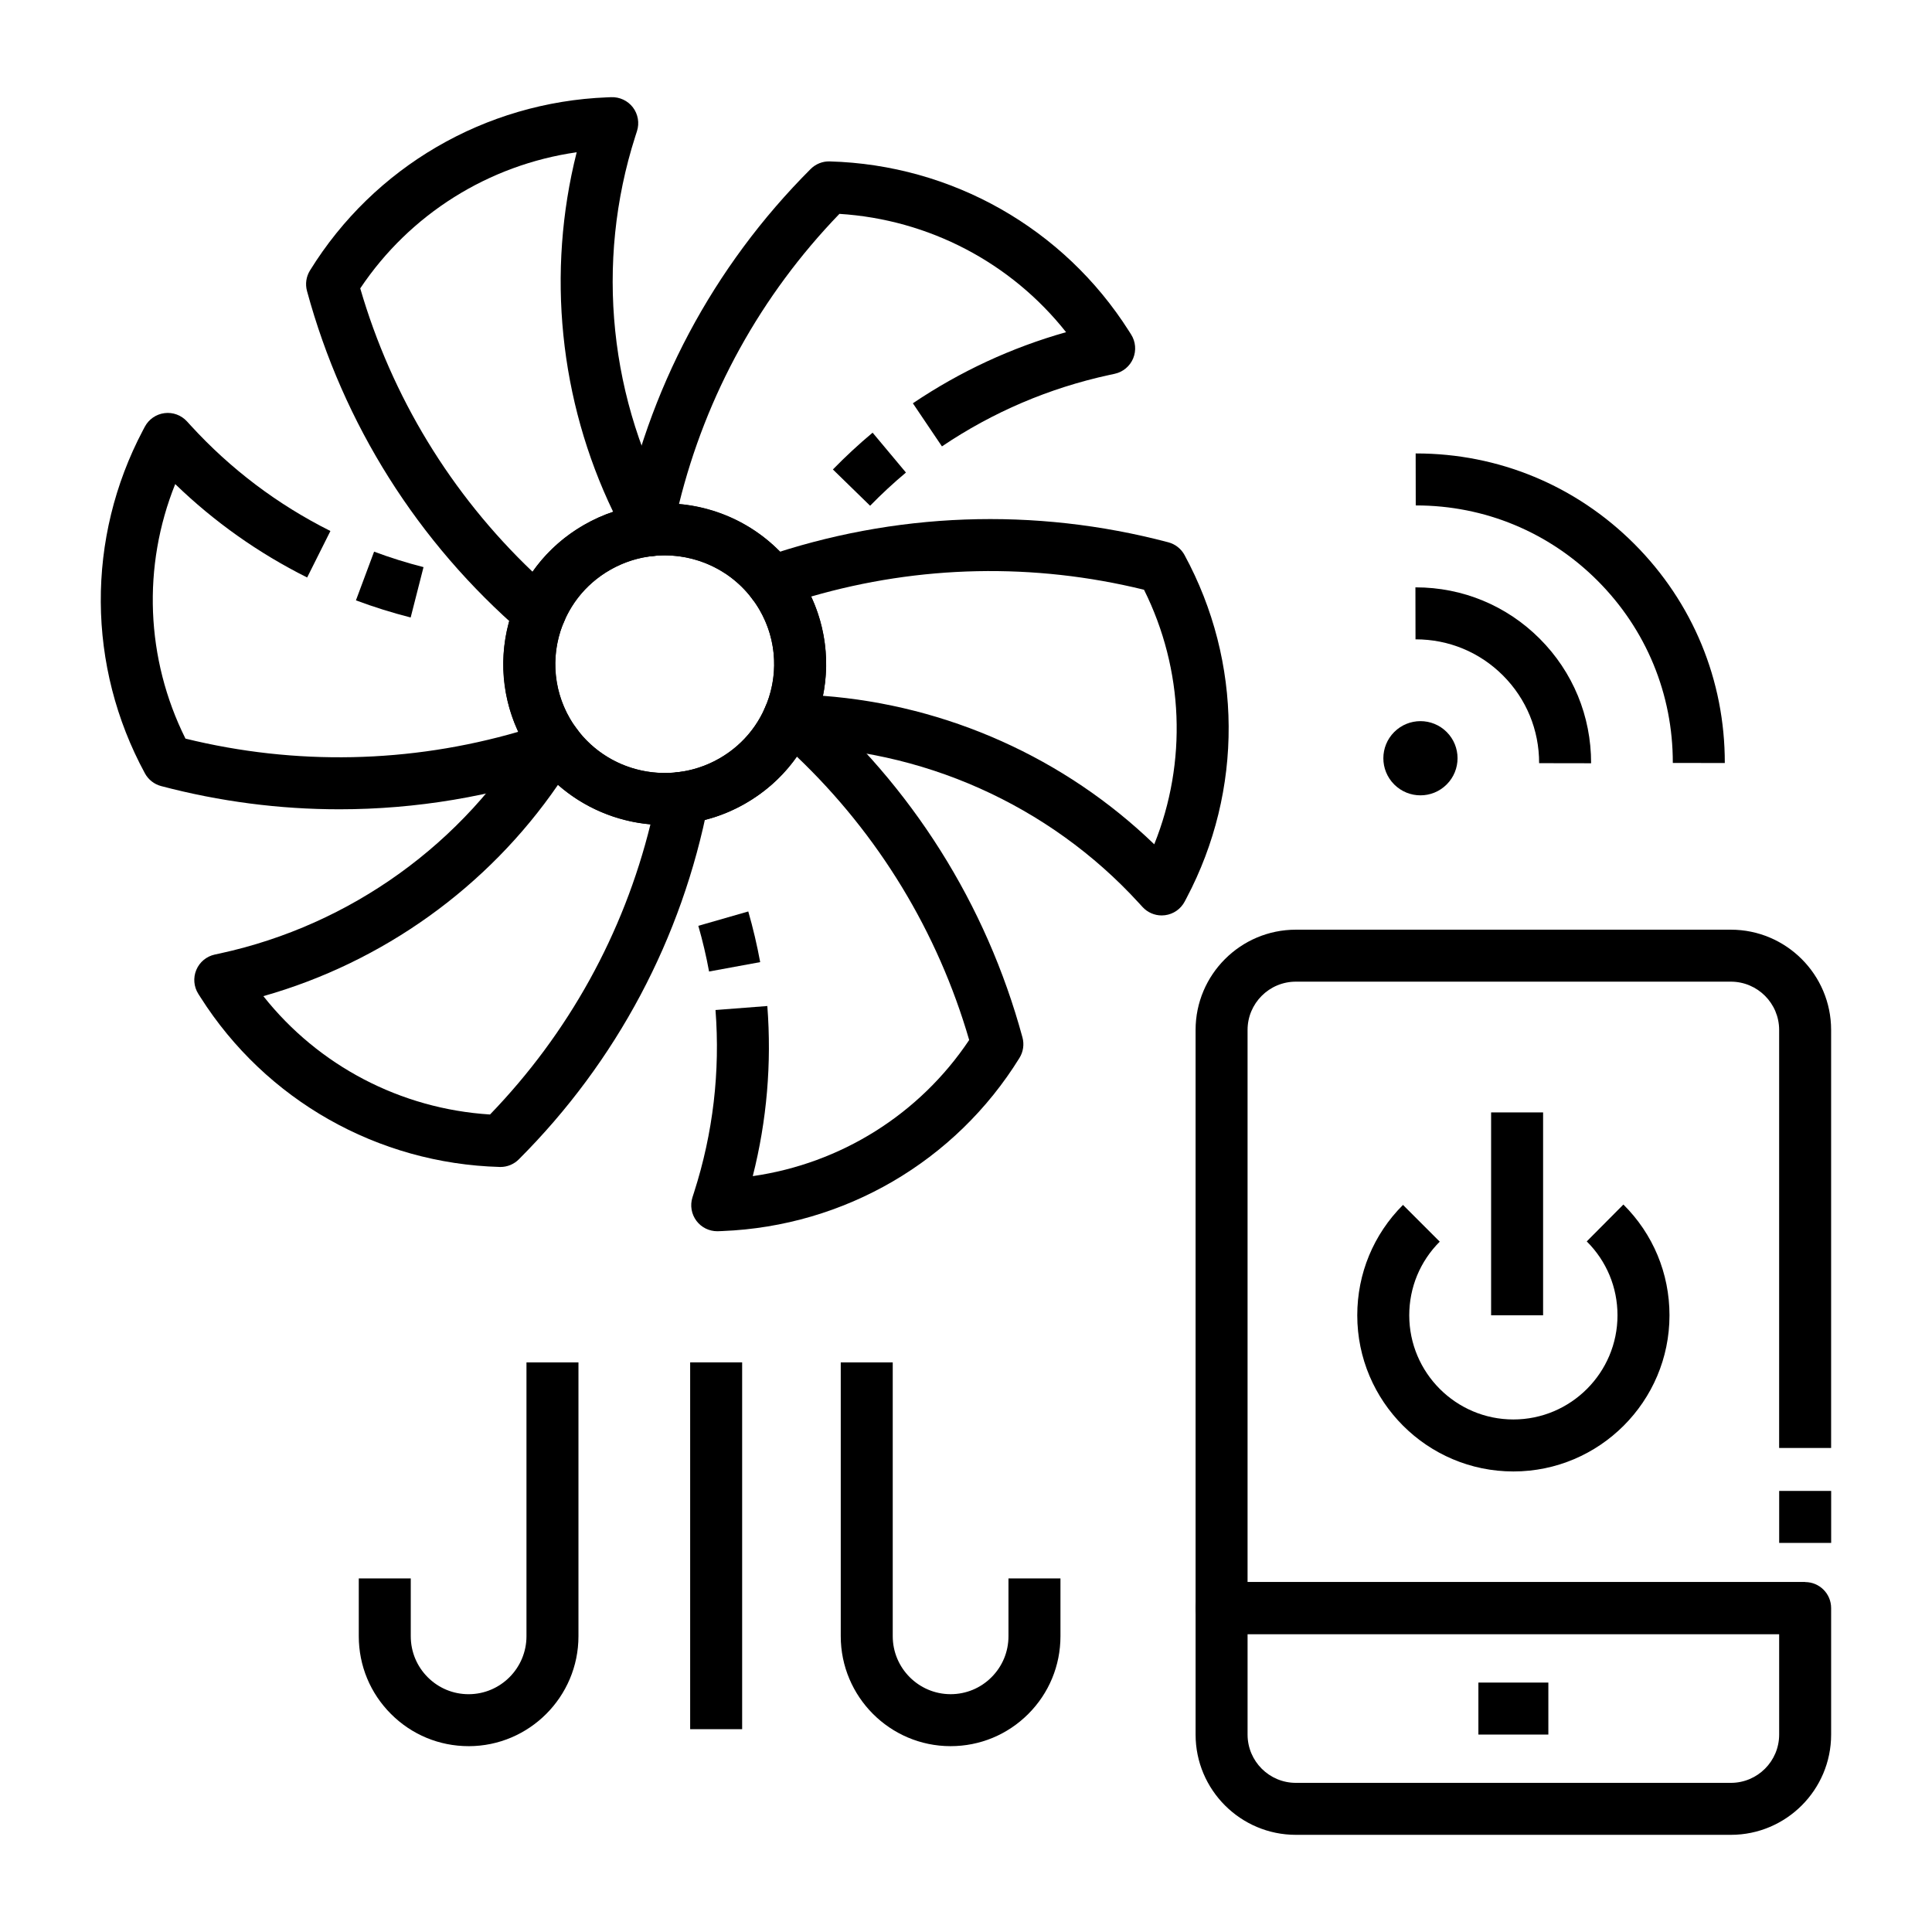 <?xml version="1.0" encoding="UTF-8"?>
<!-- Uploaded to: SVG Repo, www.svgrepo.com, Generator: SVG Repo Mixer Tools -->
<svg fill="#000000" width="800px" height="800px" version="1.1" viewBox="144 144 512 512" xmlns="http://www.w3.org/2000/svg">
 <g>
  <path d="m320.23 362.62c-14.793 0-29.199-7.637-37.117-21.285-5.711-9.848-7.234-21.32-4.293-32.309 2.953-11.02 10.039-20.227 19.953-25.922 20.418-11.734 46.625-4.742 58.418 15.594 5.711 9.848 7.234 21.32 4.293 32.309-2.953 11.02-10.039 20.223-19.953 25.922-6.711 3.856-14.055 5.691-21.301 5.691zm-0.121-71.441c-4.922 0-9.906 1.246-14.469 3.867-6.719 3.859-11.516 10.09-13.512 17.543-1.988 7.422-0.961 15.176 2.902 21.832 7.996 13.789 25.777 18.523 39.637 10.562 6.715-3.859 11.516-10.09 13.512-17.543 1.988-7.422 0.957-15.176-2.902-21.832-5.363-9.254-15.133-14.43-25.168-14.43z"/>
  <path d="m276.62 453.26c-0.062 0-0.125 0-0.191-0.004-32.352-0.898-61.988-17.703-79.281-44.941l-0.586-0.922c-1.207-1.898-1.41-4.269-0.543-6.348s2.695-3.598 4.894-4.078l1.43-0.309c34.535-7.5 64.656-29.176 82.641-59.469 1.188-2.004 3.309-3.269 5.637-3.367 2.332-0.098 4.547 0.988 5.898 2.887 6.246 8.77 16.789 13.316 27.539 11.879 2.199-0.297 4.402 0.484 5.926 2.098 1.523 1.613 2.176 3.859 1.754 6.039-6.961 35.922-24.336 68.602-50.246 94.512-1.293 1.301-3.047 2.023-4.871 2.023zm-62.828-45.27c14.586 18.426 36.355 29.871 60.07 31.363 20.805-21.551 35.379-47.934 42.512-76.883-9.098-0.793-17.676-4.465-24.504-10.48-18.617 27.098-46.367 47.008-78.078 56z"/>
  <path d="m233.91 358.47c-15.824 0-31.672-2.047-47.211-6.152-1.836-0.484-3.387-1.703-4.293-3.371-15.402-28.359-15.609-62.332-0.547-90.875l0.508-0.965c1.047-1.984 2.992-3.332 5.215-3.621 2.227-0.289 4.449 0.531 5.961 2.184l0.984 1.074c10.562 11.555 23.023 20.965 37.035 27.977l-6.164 12.32c-12.922-6.465-24.648-14.77-34.965-24.754-8.754 21.781-7.836 46.27 2.715 67.453 29.172 7.168 59.434 6.535 88.203-1.805-5.219-11.223-5.301-24.293-0.078-35.672l12.52 5.746c-3.894 8.48-3.426 18.355 1.242 26.406 0.629 1.082 1.359 2.164 2.18 3.219 1.359 1.754 1.793 4.059 1.156 6.188-0.633 2.129-2.258 3.82-4.359 4.543-19.516 6.731-39.789 10.102-60.102 10.105z"/>
  <path d="m252.83 307.64c-4.891-1.246-9.77-2.773-14.504-4.539l4.812-12.906c4.273 1.594 8.68 2.973 13.098 4.098z"/>
  <path d="m286.96 313.36c-1.633 0-3.234-0.582-4.5-1.672-27.77-23.961-47.516-55.281-57.105-90.578-0.5-1.84-0.215-3.805 0.789-5.426 16.961-27.445 46.395-44.602 78.734-45.887l1.094-0.043c2.238-0.082 4.394 0.922 5.758 2.711 1.359 1.789 1.762 4.129 1.078 6.273l-0.445 1.387c-10.738 33.504-6.941 70.293 10.414 100.93 1.152 2.031 1.195 4.512 0.113 6.582-1.082 2.07-3.137 3.453-5.465 3.672-4.176 0.391-8.137 1.648-11.773 3.738-5.609 3.223-9.867 8.078-12.316 14.039-0.84 2.047-2.617 3.566-4.769 4.082-0.535 0.125-1.074 0.188-1.605 0.188zm-47.492-92.938c8.352 28.715 24.031 54.477 45.668 75.102 3.543-5.051 8.156-9.262 13.645-12.418 2.473-1.422 5.047-2.582 7.707-3.473-14.25-29.59-17.688-63.457-9.66-95.285-23.336 3.344-44.195 16.383-57.359 36.074z"/>
  <path d="m343.8 303.32c-6.246-8.77-16.797-13.328-27.539-11.879-2.195 0.297-4.406-0.484-5.926-2.098-1.523-1.613-2.176-3.859-1.754-6.039 6.961-35.918 24.336-68.602 50.246-94.512 1.34-1.34 3.176-2.078 5.062-2.016 32.352 0.898 61.988 17.699 79.281 44.941l0.586 0.922c1.207 1.898 1.406 4.269 0.539 6.348-0.867 2.078-2.695 3.598-4.894 4.074l-1.426 0.309c-15.934 3.461-30.855 9.828-44.352 18.93l-7.703-11.422c12.516-8.441 26.141-14.762 40.602-18.844-14.582-18.422-36.352-29.863-60.066-31.355-20.805 21.551-35.375 47.934-42.512 76.883 12.336 1.074 23.719 7.441 31.074 17.766z"/>
  <path d="m374.59 278.03-9.863-9.617c3.328-3.414 6.867-6.695 10.523-9.75l8.836 10.566c-3.297 2.758-6.492 5.719-9.496 8.801z"/>
  <path d="m451.86 386.6c-1.918 0-3.769-0.805-5.082-2.242l-0.984-1.074c-23.793-26.023-57.715-41.152-93.074-41.508-2.336-0.023-4.496-1.227-5.746-3.199-1.25-1.973-1.418-4.441-0.445-6.562 3.894-8.48 3.43-18.352-1.242-26.406-0.625-1.078-1.359-2.164-2.18-3.223-1.359-1.754-1.789-4.059-1.156-6.188 0.637-2.129 2.258-3.82 4.356-4.543 34.719-11.957 71.828-13.32 107.31-3.941 1.836 0.484 3.387 1.703 4.293 3.371 15.402 28.359 15.609 62.332 0.551 90.875l-0.508 0.965c-1.047 1.984-2.992 3.332-5.219 3.617-0.293 0.039-0.586 0.059-0.875 0.059zm-89.77-58.203c32.895 2.496 64.109 16.48 87.797 39.352 8.754-21.781 7.84-46.273-2.711-67.461-29.172-7.168-59.434-6.535-88.203 1.801 3.824 8.242 4.887 17.477 3.117 26.309z"/>
  <path d="m334.07 470.29c-2.144 0-4.176-1-5.481-2.719-1.359-1.789-1.762-4.129-1.078-6.273l0.445-1.387c5.016-15.648 6.918-31.879 5.66-48.246l13.734-1.059c1.172 15.23-0.125 30.355-3.859 45.082 23.336-3.348 44.191-16.387 57.352-36.074-8.352-28.715-24.035-54.477-45.668-75.102-3.543 5.051-8.156 9.266-13.645 12.418-5.363 3.082-11.203 4.938-17.355 5.512l-1.281-13.715c4.176-0.391 8.137-1.648 11.773-3.738 5.609-3.223 9.867-8.078 12.32-14.039 0.84-2.047 2.617-3.566 4.769-4.082 2.152-0.512 4.426 0.039 6.102 1.484 27.77 23.961 47.516 55.281 57.105 90.578 0.5 1.84 0.215 3.805-0.789 5.426-16.961 27.445-46.395 44.602-78.734 45.887l-1.094 0.043c-0.094 0-0.188 0.004-0.277 0.004z"/>
  <path d="m331.91 401.46c-0.746-4.062-1.703-8.137-2.848-12.109l13.238-3.805c1.266 4.406 2.328 8.922 3.156 13.426z"/>
  <path d="m545.06 533.95c-22.812 0-41.371-18.562-41.371-41.379 0-11.051 4.305-21.445 12.117-29.258l9.742 9.738c-5.211 5.215-8.082 12.145-8.082 19.52 0 15.219 12.379 27.602 27.594 27.602s27.594-12.383 27.594-27.602c0-7.406-2.894-14.363-8.148-19.586l9.711-9.773c7.879 7.828 12.215 18.254 12.215 29.355 0 22.816-18.559 41.383-41.371 41.383z"/>
  <path d="m535.79 589.9h18.539v13.777h-18.539z"/>
  <path d="m622.38 577.04h-154.65c-3.805 0-6.887-3.082-6.887-6.887v-153.21c0-14.648 11.918-26.566 26.566-26.566h115.29c14.648 0 26.566 11.918 26.566 26.566v110.79h-13.777l0.004-110.79c0-7.055-5.738-12.793-12.793-12.793h-115.29c-7.055 0-12.793 5.738-12.793 12.793v146.32h147.76z"/>
  <path d="m615.5 539.11h13.777v13.777h-13.777z"/>
  <path d="m602.7 630.25h-115.29c-14.648 0-26.566-11.918-26.566-26.566v-33.531c0-3.805 3.082-6.887 6.887-6.887h154.65c3.805 0 6.887 3.082 6.887 6.887v33.531c0 14.648-11.918 26.566-26.566 26.566zm-128.08-53.211v26.645c0 7.055 5.738 12.793 12.793 12.793h115.29c7.055 0 12.793-5.738 12.793-12.793v-26.645z"/>
  <path d="m539.16 438.8h13.777v53.766h-13.777z"/>
  <path d="m601.09 346.21-13.777-0.023c0.031-18.25-7.062-35.41-19.969-48.32-12.852-12.848-29.906-19.922-48.039-19.922h-0.117l-0.023-13.777h0.145c21.812 0 42.324 8.504 57.777 23.957 15.516 15.52 24.039 36.148 24.004 58.086z"/>
  <path d="m565.66 346.27-13.777-0.023c0.016-8.793-3.391-17.051-9.59-23.25-6.168-6.172-14.375-9.566-23.109-9.566h-0.059l-0.023-13.777h0.082c12.414 0 24.078 4.828 32.852 13.602 8.805 8.812 13.645 20.535 13.625 33.016z"/>
  <path d="m527.39 337.99c3.836 3.84 3.836 10.062-0.008 13.902-3.84 3.84-10.062 3.84-13.902 0-3.836-3.84-3.836-10.062 0.004-13.902 3.844-3.84 10.066-3.84 13.906 0"/>
  <path d="m326.9 505.04h13.777v97.211h-13.777z"/>
  <path d="m395.92 606.75h-0.039c-16.031-0.02-29.074-13.094-29.074-29.145v-72.562h13.777v72.562c0 8.465 6.871 15.355 15.316 15.371h0.02c4.086 0 7.93-1.59 10.824-4.481 2.91-2.906 4.512-6.769 4.512-10.887v-15.316h13.777v15.316c0 7.797-3.039 15.129-8.551 20.633-5.5 5.484-12.801 8.508-20.562 8.508z"/>
  <path d="m268.19 606.75c-7.762 0-15.062-3.023-20.559-8.512-5.516-5.508-8.551-12.836-8.551-20.633v-15.312h13.777v15.316c0 4.117 1.602 7.981 4.508 10.887 2.894 2.891 6.738 4.484 10.824 4.484h0.02c8.445-0.012 15.312-6.906 15.312-15.371v-72.562h13.777v72.562c0 16.051-13.043 29.125-29.074 29.145-0.008-0.004-0.023-0.004-0.035-0.004z"/>
 </g>
</svg>